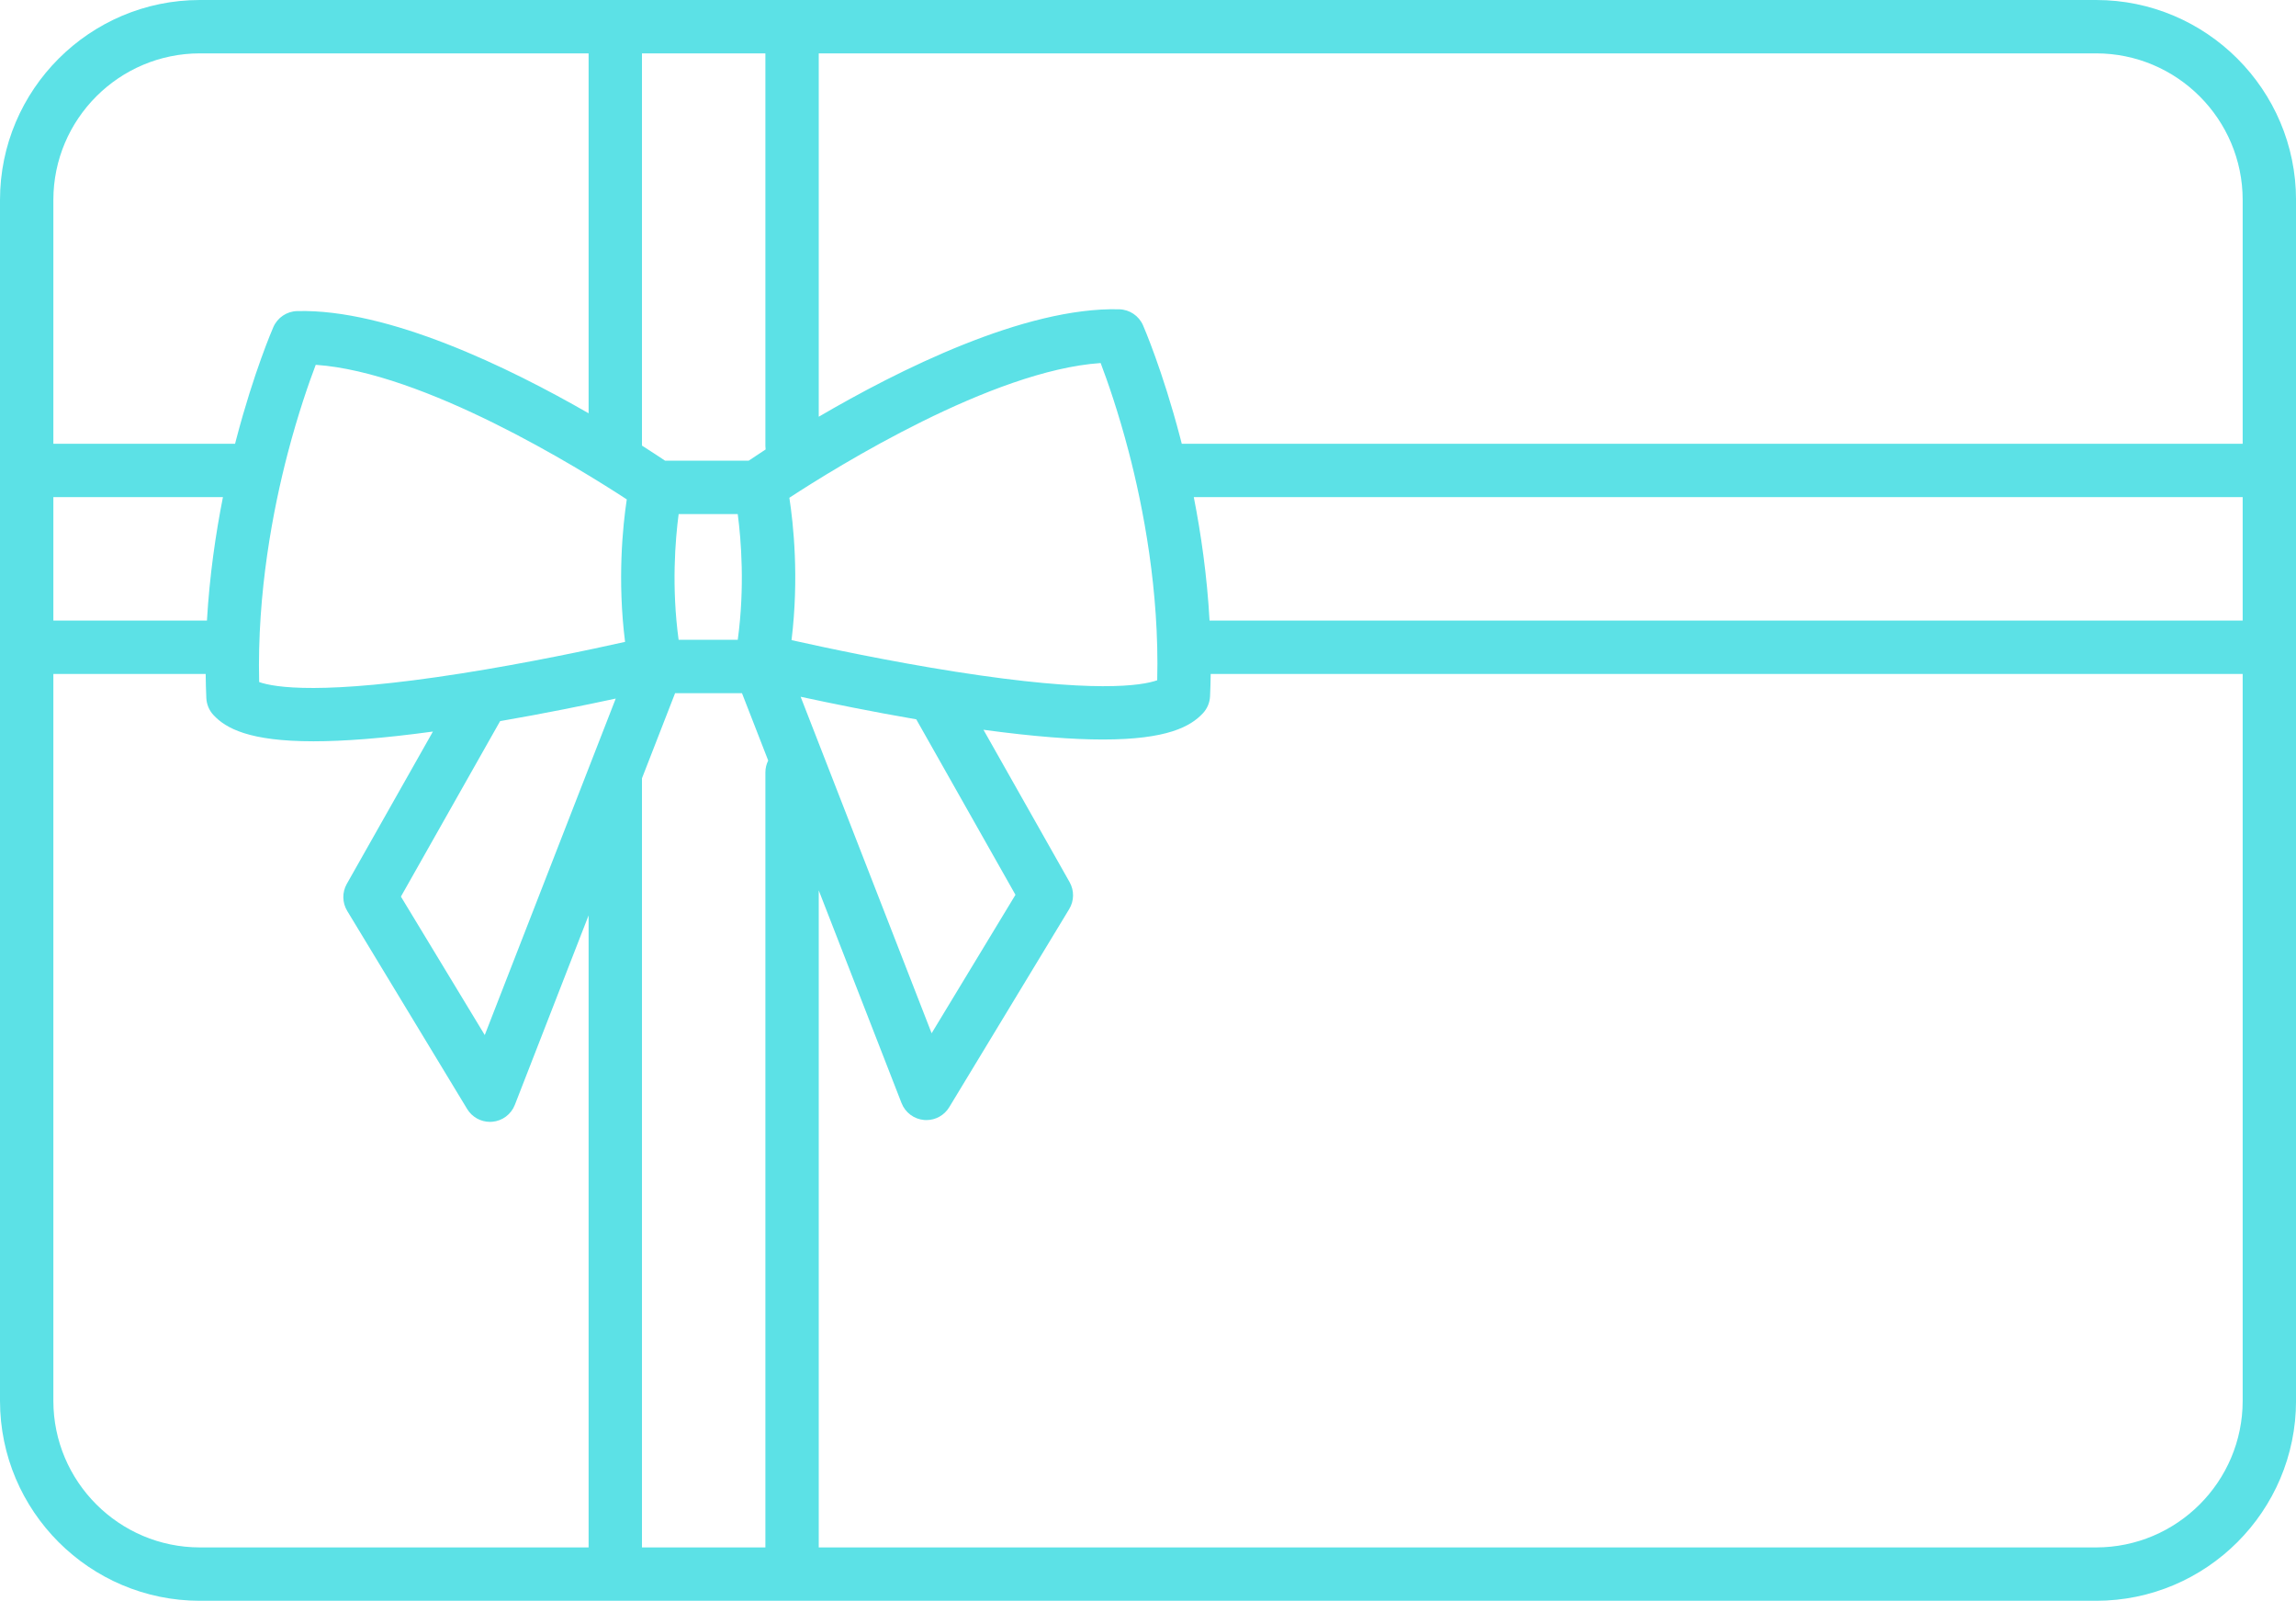 <?xml version="1.0" encoding="UTF-8" standalone="no"?><svg xmlns="http://www.w3.org/2000/svg" xmlns:xlink="http://www.w3.org/1999/xlink" fill="#000000" height="1349.8" preserveAspectRatio="xMidYMid meet" version="1" viewBox="0.0 0.0 1936.3 1349.8" width="1936.3" zoomAndPan="magnify"><defs><clipPath id="a"><path d="M 0 0 L 1936.328 0 L 1936.328 1349.809 L 0 1349.809 Z M 0 0"/></clipPath></defs><g><g clip-path="url(#a)" id="change1_1"><path d="M 1767.691 1304.809 L 690.477 1304.809 L 690.477 750.777 L 760.301 930.133 C 763.41 938.117 770.785 943.645 779.32 944.387 C 779.973 944.441 780.625 944.469 781.273 944.469 C 789.094 944.469 796.414 940.395 800.512 933.625 L 901.691 766.559 C 905.906 759.602 906.035 750.91 902.031 743.828 L 829.391 615.352 C 872.152 621.184 904.891 623.562 930.137 623.562 C 984.332 623.562 1004.051 612.613 1014.469 601.418 C 1018.109 597.512 1020.238 592.438 1020.48 587.105 C 1020.77 580.793 1020.941 574.516 1021.02 568.273 L 1891.328 568.273 L 1891.328 1181.172 C 1891.328 1249.34 1835.871 1304.809 1767.691 1304.809 Z M 541.391 1304.809 L 541.391 656.27 L 569.336 584.488 L 625.738 584.488 L 647.848 641.281 C 646.336 644.309 645.477 647.723 645.477 651.336 L 645.477 1304.809 Z M 45 1181.172 L 45 568.273 L 173.445 568.273 C 173.523 575.012 173.695 581.793 174.008 588.613 C 174.25 593.945 176.379 599.02 180.016 602.926 C 190.438 614.121 210.141 625.07 264.348 625.07 C 289.594 625.07 322.336 622.691 365.094 616.859 L 292.453 745.336 C 288.449 752.418 288.578 761.109 292.793 768.066 L 393.973 935.133 C 398.07 941.902 405.395 945.98 413.215 945.98 C 413.859 945.98 414.512 945.949 415.164 945.895 C 423.703 945.152 431.074 939.625 434.184 931.641 L 496.391 771.859 L 496.391 1304.809 L 168.641 1304.809 C 100.465 1304.809 45 1249.34 45 1181.172 Z M 168.641 45 L 496.391 45 L 496.391 348.488 C 429.293 309.898 327.52 260.289 250.562 262.309 C 241.84 262.539 234.039 267.789 230.539 275.781 C 229.879 277.289 214.172 313.461 199.312 370.07 C 198.957 371.418 198.602 372.801 198.246 374.188 L 45 374.188 L 45 168.641 C 45 100.461 100.465 45 168.641 45 Z M 645.477 45 L 645.477 376.051 C 645.477 377.051 645.547 378.031 645.676 378.996 C 639.328 383.113 634.469 386.363 631.371 388.465 L 560.879 388.465 C 556.48 385.508 549.844 381.121 541.391 375.734 L 541.391 45 Z M 805.684 566.379 C 749.988 557.625 696.312 546.211 667.523 539.77 C 673.98 486.953 669.051 441.469 665.691 419.719 C 706.047 393.352 836.785 312.32 928.223 306.121 C 933.891 321.051 943.105 347.281 951.887 380.902 C 964.062 427.523 977.777 497.895 975.926 573.609 C 962.992 578.18 922.719 584.781 805.684 566.379 Z M 675.211 587.531 C 700.465 592.984 735.316 600.109 772.719 606.551 L 856.379 754.512 L 785.672 871.262 Z M 572.305 539.488 C 566.25 495.074 569.453 455.312 572.324 433.465 L 622.16 433.465 C 625.031 455.32 628.234 495.078 622.18 539.488 Z M 242.598 382.41 C 251.383 348.789 260.594 322.551 266.262 307.621 C 357.547 313.828 487.992 394.586 528.582 421.09 C 525.203 443.555 520.555 488.891 527.145 541.234 C 498.461 547.656 444.816 559.074 389.051 567.848 C 271.781 586.301 231.48 579.684 218.562 575.117 C 216.711 499.406 230.422 429.031 242.598 382.41 Z M 45 523.273 L 45 419.188 L 188.016 419.188 C 181.93 449.887 176.723 485.328 174.52 523.273 Z M 408.812 872.77 L 338.105 756.02 L 421.766 608.059 C 459.168 601.617 494.02 594.492 519.273 589.039 Z M 1891.328 523.273 L 1020.059 523.273 C 1017.941 485.383 1012.809 449.945 1006.77 419.188 L 1891.328 419.188 Z M 1891.328 168.641 L 1891.328 374.188 L 996.625 374.188 C 996.141 372.281 995.652 370.398 995.172 368.562 C 980.312 311.949 964.605 275.789 963.945 274.27 C 960.445 266.281 952.645 261.031 943.922 260.801 C 863.984 258.699 757.289 312.289 690.477 351.402 L 690.477 45 L 1767.691 45 C 1835.871 45 1891.328 100.461 1891.328 168.641 Z M 1767.691 0 L 168.641 0 C 75.652 0 0 75.648 0 168.641 L 0 1181.172 C 0 1274.16 75.652 1349.809 168.641 1349.809 L 1767.691 1349.809 C 1860.68 1349.809 1936.328 1274.16 1936.328 1181.172 L 1936.328 168.641 C 1936.328 75.648 1860.68 0 1767.691 0" fill="#5ce1e6"/></g></g></svg>